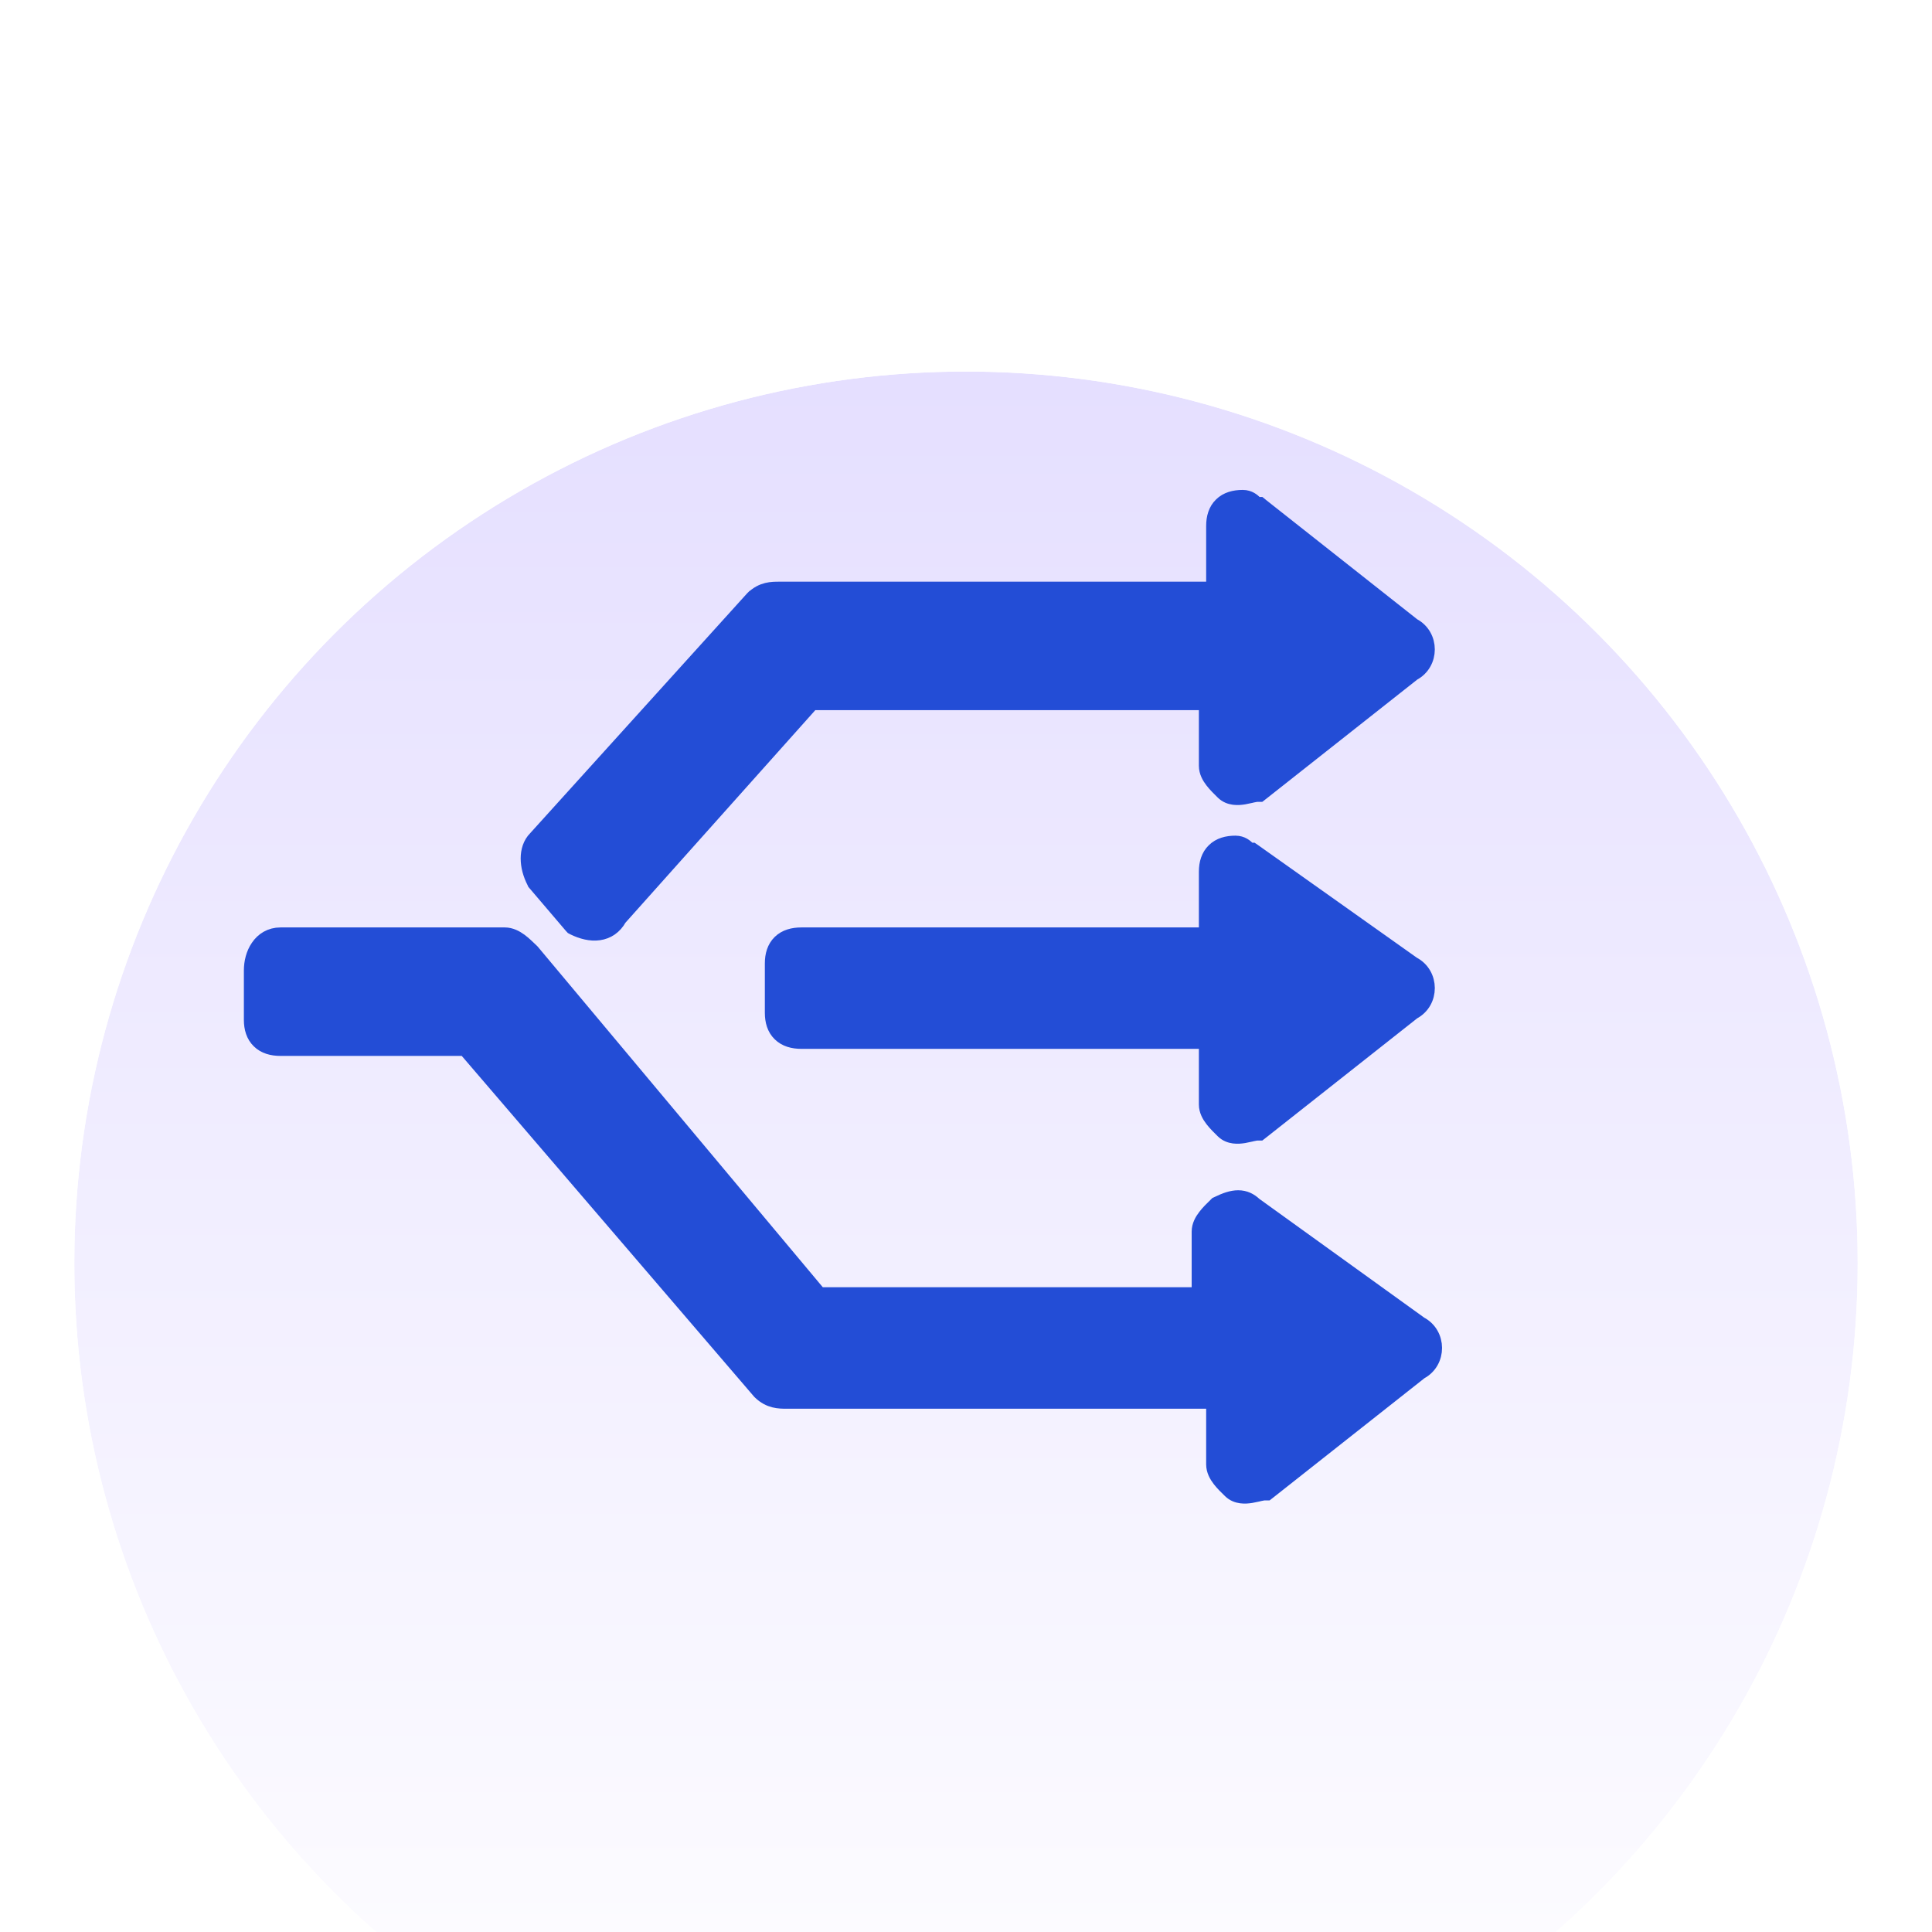 <svg width="26" height="26" viewBox="0 0 26 26" fill="none" xmlns="http://www.w3.org/2000/svg">
<g id="Group 1321316382">
<g id="Group 1321316425">
<g id="Ellipse 2808" filter="url(#filter0_d_249_1007)">
<circle cx="13" cy="13" r="12" fill="url(#paint0_linear_249_1007)"/>
<circle cx="13" cy="13" r="12.5" stroke="white"/>
</g>
<path id="Vector" d="M10.59 18.858H16.332V19.707C16.332 19.788 16.372 19.858 16.413 19.911C16.454 19.964 16.507 20.016 16.554 20.061L16.557 20.064C16.643 20.148 16.763 20.139 16.837 20.127C16.869 20.121 16.902 20.114 16.93 20.108C16.937 20.106 16.943 20.105 16.949 20.103C16.984 20.096 17.004 20.092 17.016 20.092H17.051L17.078 20.071L19.115 18.463C19.371 18.328 19.37 17.951 19.113 17.817L16.885 16.212C16.824 16.154 16.753 16.118 16.663 16.118C16.578 16.118 16.488 16.15 16.388 16.199L16.373 16.206L16.362 16.217L16.359 16.22C16.312 16.266 16.259 16.317 16.219 16.37C16.178 16.423 16.137 16.493 16.137 16.574V17.423H11.026L7.162 12.806L7.162 12.806L7.155 12.799L7.152 12.796C7.105 12.751 7.052 12.699 6.998 12.659C6.943 12.619 6.873 12.581 6.793 12.581H3.775C3.639 12.581 3.537 12.648 3.473 12.743C3.41 12.834 3.382 12.95 3.382 13.06V13.725C3.382 13.836 3.411 13.938 3.486 14.01C3.56 14.083 3.662 14.11 3.775 14.11H6.26L10.222 18.728L10.222 18.728L10.228 18.734C10.355 18.858 10.488 18.858 10.586 18.858H10.59ZM7.69 12.461L7.704 12.476L7.723 12.486C7.83 12.538 7.948 12.57 8.06 12.554C8.175 12.538 8.272 12.474 8.336 12.358L10.927 9.457H16.234V10.306C16.234 10.387 16.275 10.457 16.316 10.51C16.357 10.563 16.41 10.615 16.456 10.66L16.459 10.663C16.546 10.748 16.665 10.738 16.74 10.726C16.772 10.72 16.805 10.713 16.832 10.707C16.839 10.705 16.846 10.704 16.852 10.702C16.887 10.695 16.907 10.691 16.919 10.691H16.953L16.98 10.67L19.017 9.062C19.273 8.927 19.273 8.552 19.017 8.418L16.98 6.81L16.953 6.788H16.919C16.918 6.788 16.917 6.788 16.917 6.788C16.913 6.788 16.911 6.789 16.891 6.769L16.889 6.767C16.863 6.742 16.813 6.693 16.724 6.693C16.612 6.693 16.509 6.72 16.435 6.793C16.36 6.865 16.332 6.967 16.332 7.078V7.928H10.493L10.488 7.928C10.39 7.928 10.257 7.927 10.131 8.051L10.13 8.051L10.126 8.055L7.207 11.282C7.136 11.353 7.107 11.453 7.107 11.553C7.107 11.655 7.136 11.765 7.191 11.871L7.196 11.882L7.204 11.891L7.69 12.461ZM16.879 11.459L16.853 11.441H16.821C16.82 11.441 16.82 11.441 16.819 11.441C16.815 11.441 16.814 11.442 16.794 11.422L16.792 11.42C16.765 11.395 16.716 11.346 16.626 11.346C16.514 11.346 16.412 11.373 16.338 11.446C16.263 11.518 16.234 11.62 16.234 11.731V12.581H10.785C10.672 12.581 10.57 12.608 10.496 12.68C10.421 12.753 10.393 12.854 10.393 12.965V13.63C10.393 13.741 10.421 13.843 10.496 13.915C10.57 13.988 10.672 14.015 10.785 14.015H16.234V14.864C16.234 14.945 16.275 15.015 16.316 15.068C16.357 15.121 16.41 15.173 16.456 15.218L16.459 15.221C16.546 15.306 16.665 15.296 16.74 15.284C16.772 15.278 16.805 15.271 16.832 15.265C16.839 15.263 16.846 15.262 16.852 15.26C16.887 15.253 16.907 15.249 16.919 15.249H16.953L16.98 15.228L19.017 13.62C19.274 13.485 19.273 13.108 19.015 12.974L16.879 11.459Z" fill="#234DD6" stroke="#234DD6" stroke-width="0.2"/>
</g>
</g>
<defs>
<filter id="filter0_d_249_1007" x="-4" y="0" width="34" height="34" filterUnits="userSpaceOnUse" color-interpolation-filters="sRGB">
<feFlood flood-opacity="0" result="BackgroundImageFix"/>
<feColorMatrix in="SourceAlpha" type="matrix" values="0 0 0 0 0 0 0 0 0 0 0 0 0 0 0 0 0 0 127 0" result="hardAlpha"/>
<feOffset dy="4"/>
<feGaussianBlur stdDeviation="2"/>
<feComposite in2="hardAlpha" operator="out"/>
<feColorMatrix type="matrix" values="0 0 0 0 0 0 0 0 0 0 0 0 0 0 0 0 0 0 0.1 0"/>
<feBlend mode="normal" in2="BackgroundImageFix" result="effect1_dropShadow_249_1007"/>
<feBlend mode="normal" in="SourceGraphic" in2="effect1_dropShadow_249_1007" result="shape"/>
</filter>
<linearGradient id="paint0_linear_249_1007" x1="13" y1="1" x2="13" y2="25" gradientUnits="userSpaceOnUse">
<stop stop-color="#E5DFFF"/>
<stop offset="1" stop-color="white"/>
</linearGradient>
</defs>
</svg>
